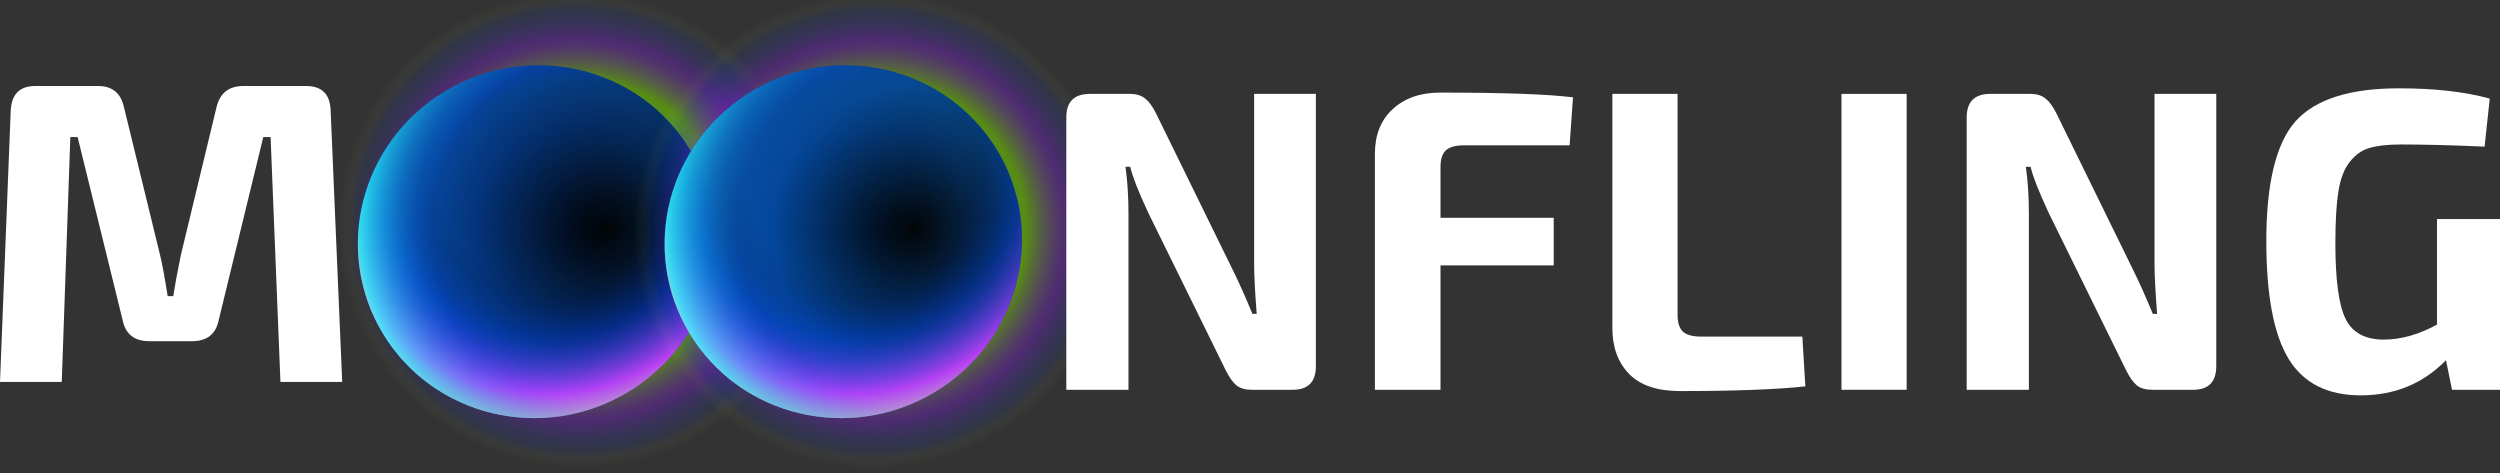 <svg width="280" height="53" viewBox="0 0 280 53" fill="none" xmlns="http://www.w3.org/2000/svg">
<rect x="0" y="0" width="280" height="53" fill="#333333" stroke="none"/>
<g clip-path="url(#clip0_194_293)">
<path d="M80.947 53.596C95.801 43.561 99.326 23.8 88.821 9.458C78.315 -4.885 57.757 -8.376 42.903 1.659C28.049 11.694 24.525 31.455 35.03 45.797C45.536 60.14 66.094 63.631 80.947 53.596Z" fill="url(#paint0_radial_194_293)"/>
<path opacity="0.9" d="M76.754 15.944C70.639 6.926 58.221 4.597 49.017 10.742C39.813 16.886 37.308 29.178 43.423 38.196C49.537 47.214 61.956 49.543 71.16 43.398C80.364 37.254 82.868 24.962 76.754 15.944Z" fill="url(#paint1_radial_194_293)"/>
<path d="M76.754 15.944C70.639 6.926 58.221 4.597 49.017 10.742C39.813 16.886 37.308 29.178 43.423 38.196C49.537 47.214 61.956 49.543 71.16 43.398C80.364 37.254 82.868 24.962 76.754 15.944Z" fill="url(#paint2_radial_194_293)"/>
<path opacity="0.8" d="M76.754 15.944C70.639 6.926 58.221 4.597 49.017 10.742C39.813 16.886 37.308 29.178 43.423 38.196C49.537 47.214 61.956 49.543 71.16 43.398C80.364 37.254 82.868 24.962 76.754 15.944Z" fill="url(#paint3_radial_194_293)"/>
<path d="M128.992 34.395C132.592 16.834 121.293 0.244 103.753 -2.661C86.214 -5.567 69.077 6.314 65.477 23.874C61.877 41.435 73.177 58.026 90.716 60.931C108.255 63.836 125.392 51.956 128.992 34.395Z" fill="url(#paint4_radial_194_293)"/>
<path opacity="0.9" d="M111.113 15.944C104.999 6.926 92.58 4.597 83.376 10.742C74.172 16.887 71.667 29.178 77.782 38.196C83.897 47.214 96.315 49.543 105.519 43.399C114.723 37.254 117.228 24.962 111.113 15.944Z" fill="url(#paint5_radial_194_293)"/>
<path d="M111.113 15.944C104.999 6.926 92.58 4.597 83.376 10.742C74.172 16.887 71.667 29.178 77.782 38.196C83.897 47.214 96.315 49.543 105.519 43.399C114.723 37.254 117.228 24.962 111.113 15.944Z" fill="url(#paint6_radial_194_293)"/>
<path opacity="0.8" d="M111.113 15.944C104.999 6.926 92.58 4.597 83.376 10.742C74.172 16.887 71.667 29.178 77.782 38.196C83.897 47.214 96.315 49.543 105.519 43.399C114.723 37.254 117.228 24.962 111.113 15.944Z" fill="url(#paint7_radial_194_293)"/>
<path d="M147.378 10.516V41.013C147.378 42.774 146.514 43.655 144.785 43.655H140.222C139.486 43.655 138.909 43.495 138.493 43.175C138.077 42.822 137.676 42.262 137.292 41.494L128.599 23.819C127.51 21.482 126.838 19.769 126.582 18.68H126.054C126.278 20.281 126.39 22.042 126.39 23.963V43.655H119.426V13.157C119.426 11.396 120.306 10.516 122.067 10.516H126.534C127.271 10.516 127.847 10.692 128.263 11.044C128.679 11.364 129.08 11.908 129.464 12.677L137.869 29.823C138.669 31.424 139.47 33.201 140.27 35.154H140.75C140.558 32.656 140.462 30.799 140.462 29.583V10.516H147.378Z" fill="white"/>
<path d="M175.793 16.279H163.93C163.001 16.279 162.329 16.471 161.913 16.855C161.529 17.239 161.337 17.863 161.337 18.728V24.395H174.016V29.726H161.337V43.655H153.988V17.239C153.988 15.126 154.645 13.461 155.958 12.244C157.302 10.995 159.079 10.371 161.289 10.371C168.333 10.371 173.296 10.547 176.177 10.899L175.793 16.279Z" fill="white"/>
<path d="M187.886 10.516V35.25C187.886 36.114 188.078 36.739 188.462 37.123C188.879 37.507 189.551 37.699 190.48 37.699H201.862L202.199 43.271C198.965 43.623 194.29 43.799 188.174 43.799C185.613 43.799 183.708 43.159 182.459 41.878C181.21 40.597 180.586 38.884 180.586 36.739V10.516H187.886Z" fill="white"/>
<path d="M213.546 43.655H206.246V10.516H213.546V43.655Z" fill="white"/>
<path d="M248.222 10.516V41.013C248.222 42.774 247.357 43.655 245.628 43.655H241.066C240.329 43.655 239.753 43.495 239.337 43.175C238.92 42.822 238.52 42.262 238.136 41.494L229.443 23.819C228.354 21.482 227.682 19.769 227.426 18.68H226.897C227.121 20.281 227.234 22.042 227.234 23.963V43.655H220.27V13.157C220.27 11.396 221.15 10.516 222.911 10.516H227.378C228.114 10.516 228.691 10.692 229.107 11.044C229.523 11.364 229.923 11.908 230.308 12.677L238.712 29.823C239.513 31.424 240.313 33.201 241.114 35.154H241.594C241.402 32.656 241.306 30.799 241.306 29.583V10.516H248.222Z" fill="white"/>
<path d="M280.003 24.539V43.654H274.624L273.952 40.34C271.39 42.966 268.204 44.279 264.394 44.279C260.68 44.279 257.991 42.918 256.325 40.196C254.661 37.474 253.828 33.072 253.828 26.988C253.828 20.521 254.917 16.054 257.094 13.589C259.303 11.123 263.162 9.891 268.669 9.891C272.671 9.891 276.065 10.275 278.851 11.043L278.274 16.422C274.656 16.262 271.534 16.182 268.909 16.182C267.436 16.182 266.267 16.31 265.403 16.566C264.57 16.791 263.834 17.303 263.194 18.103C262.553 18.904 262.121 20.024 261.897 21.465C261.673 22.874 261.561 24.795 261.561 27.229C261.561 31.359 261.945 34.193 262.713 35.73C263.482 37.267 264.907 38.035 266.988 38.035C268.909 38.035 270.894 37.474 272.943 36.354V24.539H280.003Z" fill="white"/>
<path d="M27.232 9.635H34.292C36.053 9.635 36.966 10.547 37.03 12.372L38.326 42.774H31.41L30.306 15.35H29.489L24.494 35.858C24.174 37.427 23.182 38.212 21.517 38.212H16.714C15.049 38.212 14.056 37.427 13.736 35.858L8.693 15.35H7.877L6.916 42.774H0L1.201 12.372C1.297 10.547 2.209 9.635 3.938 9.635H10.998C12.567 9.635 13.528 10.419 13.88 11.988L17.915 28.51C18.171 29.567 18.459 31.119 18.779 33.169H19.403C19.435 33.008 19.547 32.352 19.74 31.2C19.964 30.047 20.14 29.15 20.268 28.51L24.254 11.988C24.638 10.419 25.631 9.635 27.232 9.635Z" fill="white"/>
</g>
<defs>
<radialGradient id="paint0_radial_194_293" cx="0" cy="0" r="1" gradientUnits="userSpaceOnUse" gradientTransform="translate(64.729 25.724) rotate(-58.504) scale(26.561 26.915)">
<stop stop-color="#030D17"/>
<stop offset="0.435" stop-color="#347FAA" stop-opacity="0.972"/>
<stop offset="0.635" stop-color="#6CC100" stop-opacity="0.627"/>
<stop offset="0.803" stop-color="#831BEA" stop-opacity="0.339"/>
<stop offset="0.929" stop-color="#1D42CE" stop-opacity="0.121"/>
<stop offset="1" stop-color="#EFF24A" stop-opacity="0"/>
</radialGradient>
<radialGradient id="paint1_radial_194_293" cx="0" cy="0" r="1" gradientUnits="userSpaceOnUse" gradientTransform="translate(68.061 25.638) rotate(137.001) scale(20.549 20.567)">
<stop/>
<stop offset="1" stop-color="#003B94"/>
</radialGradient>
<radialGradient id="paint2_radial_194_293" cx="0" cy="0" r="1" gradientUnits="userSpaceOnUse" gradientTransform="translate(61.112 19.142) rotate(38.225) scale(28.884 29.133)">
<stop offset="0.421" stop-opacity="0"/>
<stop offset="0.643" stop-color="#0033E9" stop-opacity="0.3"/>
<stop offset="0.86" stop-color="#E33FFF"/>
<stop offset="1" stop-color="#FFEBA9"/>
</radialGradient>
<radialGradient id="paint3_radial_194_293" cx="0" cy="0" r="1" gradientUnits="userSpaceOnUse" gradientTransform="translate(68.061 25.638) rotate(112.178) scale(28.997 29.023)">
<stop stop-opacity="0"/>
<stop offset="0.681" stop-color="#004FE9" stop-opacity="0.3"/>
<stop offset="0.953" stop-color="#2AFFF6"/>
<stop offset="1" stop-color="#ACFFB4"/>
</radialGradient>
<radialGradient id="paint4_radial_194_293" cx="0" cy="0" r="1" gradientUnits="userSpaceOnUse" gradientTransform="translate(97.907 25.813) rotate(-102.875) scale(26.561 26.915)">
<stop stop-color="#030D17"/>
<stop offset="0.435" stop-color="#347FAA" stop-opacity="0.972"/>
<stop offset="0.635" stop-color="#6CC100" stop-opacity="0.627"/>
<stop offset="0.803" stop-color="#831BEA" stop-opacity="0.339"/>
<stop offset="0.929" stop-color="#1D42CE" stop-opacity="0.121"/>
<stop offset="1" stop-color="#EFF24A" stop-opacity="0"/>
</radialGradient>
<radialGradient id="paint5_radial_194_293" cx="0" cy="0" r="1" gradientUnits="userSpaceOnUse" gradientTransform="translate(102.42 25.638) rotate(112.178) scale(28.997 29.023)">
<stop/>
<stop offset="0.557" stop-color="#004494"/>
</radialGradient>
<radialGradient id="paint6_radial_194_293" cx="0" cy="0" r="1" gradientUnits="userSpaceOnUse" gradientTransform="translate(95.471 19.142) rotate(38.225) scale(28.884 29.133)">
<stop offset="0.421" stop-opacity="0"/>
<stop offset="0.643" stop-color="#0033E9" stop-opacity="0.3"/>
<stop offset="0.86" stop-color="#E33FFF"/>
<stop offset="1" stop-color="#FFEBA9"/>
</radialGradient>
<radialGradient id="paint7_radial_194_293" cx="0" cy="0" r="1" gradientUnits="userSpaceOnUse" gradientTransform="translate(102.42 25.638) rotate(112.178) scale(28.997 29.023)">
<stop stop-opacity="0"/>
<stop offset="0.681" stop-color="#004FE9" stop-opacity="0.3"/>
<stop offset="0.953" stop-color="#2AFFF6"/>
<stop offset="1" stop-color="#ACFFB4"/>
</radialGradient>
<clipPath id="clip0_194_293">
<rect width="280" height="52.36" fill="white"/>
</clipPath>
</defs>
</svg>

